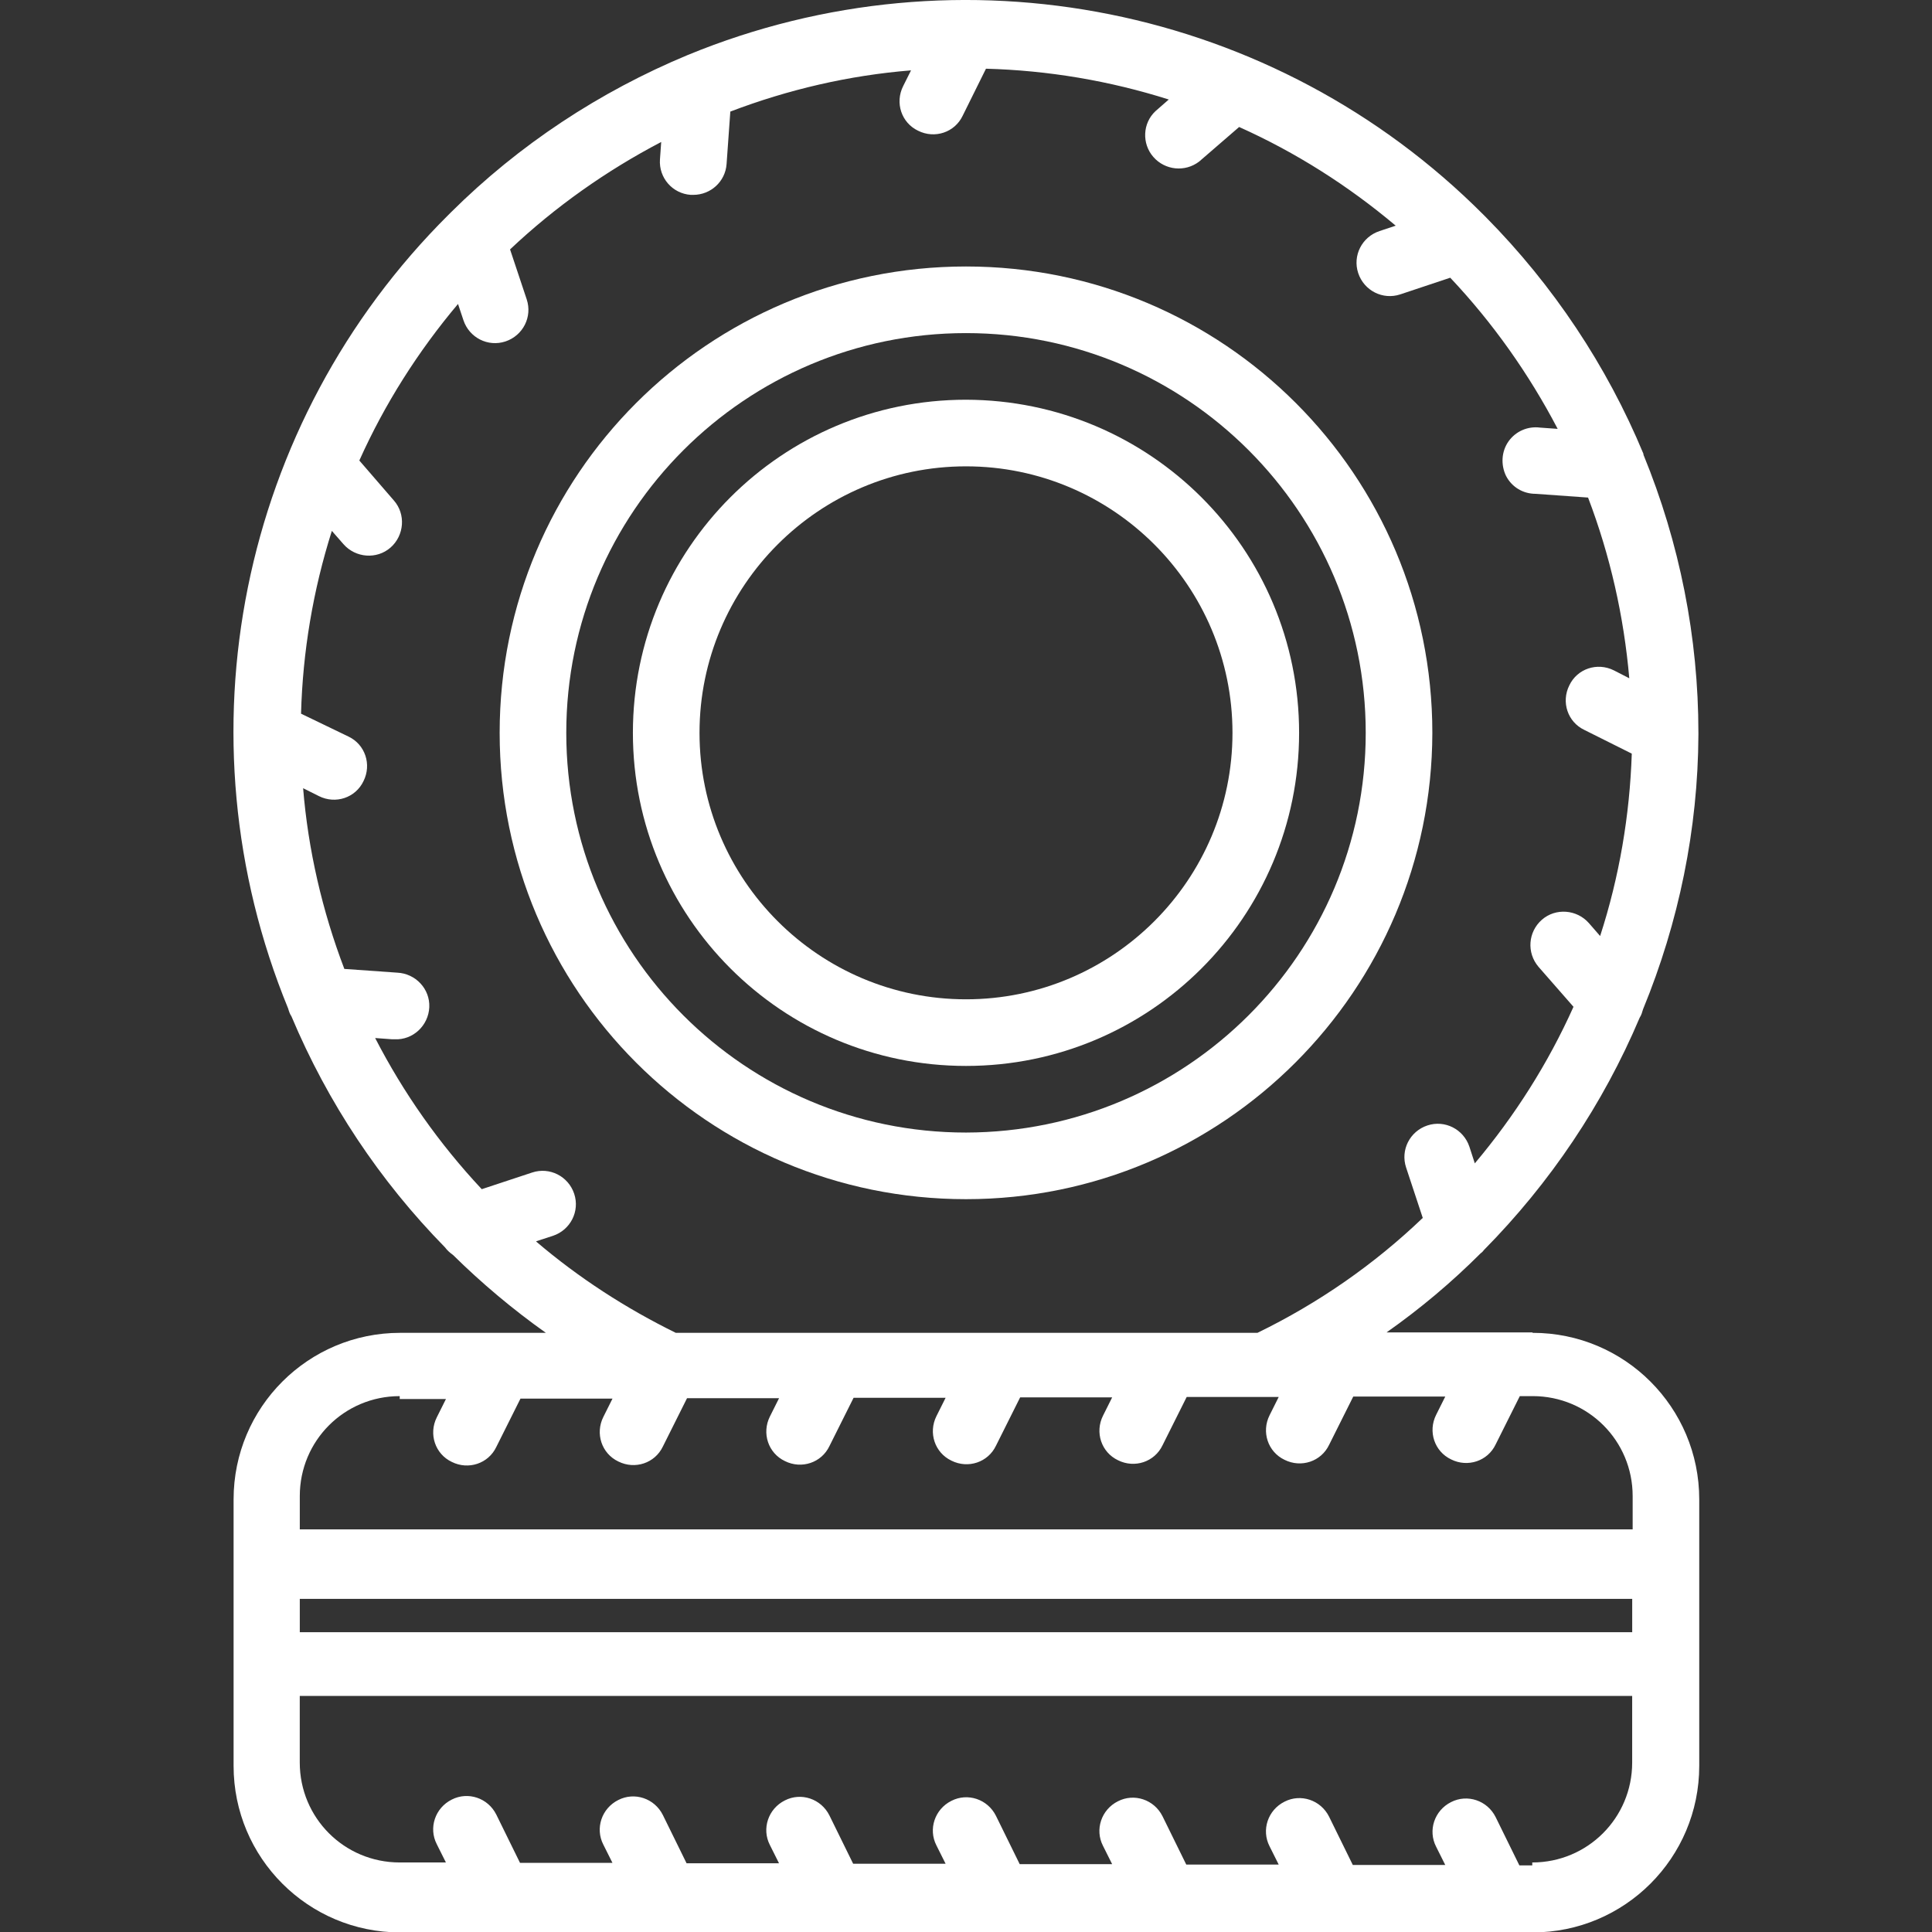 <?xml version="1.0" encoding="UTF-8"?>
<svg id="Layer_1" data-name="Layer 1" xmlns="http://www.w3.org/2000/svg" version="1.1" viewBox="0 0 464 464">
  <rect x="0" y="0" width="464" height="464" fill="#333333" stroke="none"/>
  <defs>
    <style>
      .cls-1 {
        fill: #fff;
        stroke-width: 0px;
      }
    </style>
  </defs>
  <path class="cls-1" d="M232,96c-44.2,0-80,35.8-80,80s35.8,80,80,80,80-35.8,80-80c0-44.2-35.8-79.9-80-80ZM232,240c-35.3,0-64-28.7-64-64s28.7-64,64-64,64,28.7,64,64c0,35.3-28.7,64-64,64Z"/>
  <path class="cls-1" d="M344,176c0-61.9-50.1-112-112-112s-112,50.1-112,112,50.1,112,112,112c61.8,0,111.9-50.2,112-112ZM232,272c-53,0-96-43-96-96s43-96,96-96,96,43,96,96c0,53-43,95.9-96,96Z"/>
  <path class="cls-1" d="M368,320h-35c8.1-5.7,15.6-12,22.6-19,.3-.2.6-.5.8-.8,15.9-16.1,28.6-35,37.4-55.8.4-.6.6-1.3.8-2,8.6-20.9,13.2-43.3,13.3-65.9h0v-.5c0-22.9-4.5-45.6-13.2-66.8v-.2c-8.8-21.2-21.7-40.5-37.8-56.8-.2-.2-.4-.4-.6-.6C306.3,1.4,230.8-13.8,165.2,13.2h0c-21.2,8.8-40.6,21.6-56.9,37.8-.2.2-.4.4-.6.6-50.2,49.9-65.4,125.1-38.5,190.6.2.7.4,1.3.8,1.9,8.7,20.7,21.2,39.5,36.9,55.5.5.7,1.2,1.3,1.9,1.8,6.9,6.8,14.4,13.1,22.3,18.7h-35c-22.1,0-40,17.9-40,40v64c0,22.1,17.9,40,40,40h272c22.1,0,40-17.9,40-40v-64c0-22.1-17.9-40-40-40ZM72,384h320v8H72v-8ZM128.8,298.1l4-1.3c4.2-1.4,6.5-5.9,5.1-10.1-1.4-4.2-5.9-6.5-10.1-5.1l-12.1,4c-10.2-10.9-18.8-23.1-25.6-36.3l4.1.3h.6c4.4.2,8.1-3.3,8.3-7.7s-3.3-8.1-7.7-8.3l-12.7-.9c-5.3-13.9-8.7-28.6-9.9-43.4l3.8,1.9c4,2,8.8.4,10.7-3.6,2-4,.4-8.8-3.6-10.7l-11.4-5.5c.4-14.9,2.9-29.7,7.4-43.9l2.8,3.2c2.9,3.3,8,3.7,11.3.8,3.3-2.9,3.7-8,.8-11.3l-8.3-9.6c6.1-13.6,14.1-26.2,23.7-37.6l1.3,3.9c1.4,4.2,5.9,6.5,10.1,5.1,4.2-1.4,6.5-5.9,5.1-10.1l-4-12c10.8-10.2,23.1-18.9,36.3-25.8l-.3,4.2c-.3,4.4,3,8.2,7.4,8.5h.6c4.2,0,7.7-3.2,8-7.4l.9-12.6c13.9-5.3,28.5-8.7,43.4-9.9l-1.9,3.8c-2,4-.4,8.8,3.6,10.7,4,2,8.8.4,10.7-3.6l5.6-11.3c14.9.4,29.7,2.9,43.9,7.4l-3.2,2.8c-3.1,2.9-3.3,7.8-.5,11,2.8,3.2,7.6,3.7,11,1.1l9.6-8.3c13.6,6.1,26.2,14.1,37.6,23.7l-3.9,1.3c-4.2,1.4-6.5,5.9-5.1,10.1,1.4,4.2,5.9,6.5,10.1,5.1l12-4c10.2,10.8,18.9,23.1,25.8,36.3l-4.2-.3c-3-.4-5.9.9-7.6,3.3-1.7,2.4-1.9,5.6-.6,8.3,1.4,2.7,4.1,4.3,7.1,4.3l12.6.9c5.3,13.9,8.6,28.5,9.9,43.4l-3.7-1.9c-4-2-8.8-.4-10.7,3.6-2,4-.4,8.8,3.6,10.7l11.4,5.7c-.5,14.9-3,29.6-7.6,43.8l-2.7-3.1c-2.9-3.3-8-3.7-11.3-.8-3.3,2.9-3.7,7.9-.8,11.3l8.4,9.6c-6.1,13.6-14.1,26.2-23.7,37.6l-1.3-4c-1.4-4.2-5.9-6.5-10.1-5.1s-6.5,5.9-5.1,10.1l4,12.1c-11.7,11.2-25.1,20.5-39.7,27.6h-139.7c-12-5.9-23.3-13.2-33.5-21.9ZM96,336h11.1l-2.2,4.4c-2,4-.4,8.8,3.6,10.7,4,2,8.8.4,10.7-3.6l5.8-11.6h22.1l-2.2,4.4c-2,4-.4,8.8,3.6,10.7,4,2,8.8.4,10.7-3.6l5.8-11.6h22.1l-2.2,4.4c-2,4-.4,8.8,3.6,10.7,4,2,8.8.4,10.7-3.6l5.8-11.6h22.1l-2.2,4.4c-2,4-.4,8.8,3.6,10.7,4,2,8.8.4,10.7-3.6l5.8-11.6h22.1l-2.2,4.4c-2,4-.4,8.8,3.6,10.7,4,2,8.8.4,10.7-3.6l5.8-11.6h22.1l-2.2,4.4c-2,4-.4,8.8,3.6,10.7,4,2,8.8.4,10.7-3.6l5.8-11.6h22.1l-2.2,4.4c-2,4-.4,8.8,3.6,10.7,4,2,8.8.4,10.7-3.6l5.8-11.6h3.1c13.3,0,24,10.7,24,24v8H72v-8c0-13.3,10.7-24,24-24ZM368,448h-3.1l-5.7-11.6c-2-4-6.8-5.6-10.7-3.6-4,2-5.6,6.8-3.6,10.7l2.2,4.4h-22.2l-5.7-11.6c-2-4-6.8-5.6-10.7-3.6-4,2-5.6,6.8-3.6,10.7l2.2,4.4h-22.2l-5.7-11.6c-2-4-6.8-5.6-10.7-3.6-4,2-5.6,6.8-3.6,10.7l2.2,4.4h-22.2l-5.7-11.6c-2-4-6.8-5.6-10.7-3.6-4,2-5.6,6.8-3.6,10.7l2.2,4.4h-22.2l-5.7-11.6c-2-4-6.8-5.6-10.7-3.6-4,2-5.6,6.8-3.6,10.7l2.2,4.4h-22.2l-5.7-11.6c-2-4-6.8-5.6-10.7-3.6-4,2-5.6,6.8-3.6,10.7l2.2,4.4h-22.2l-5.7-11.6c-2-4-6.8-5.6-10.7-3.6-4,2-5.6,6.8-3.6,10.7l2.2,4.4h-11.1c-13.3,0-24-10.7-24-24v-16h320v16c0,13.3-10.7,24-24,24Z"/>
</svg>